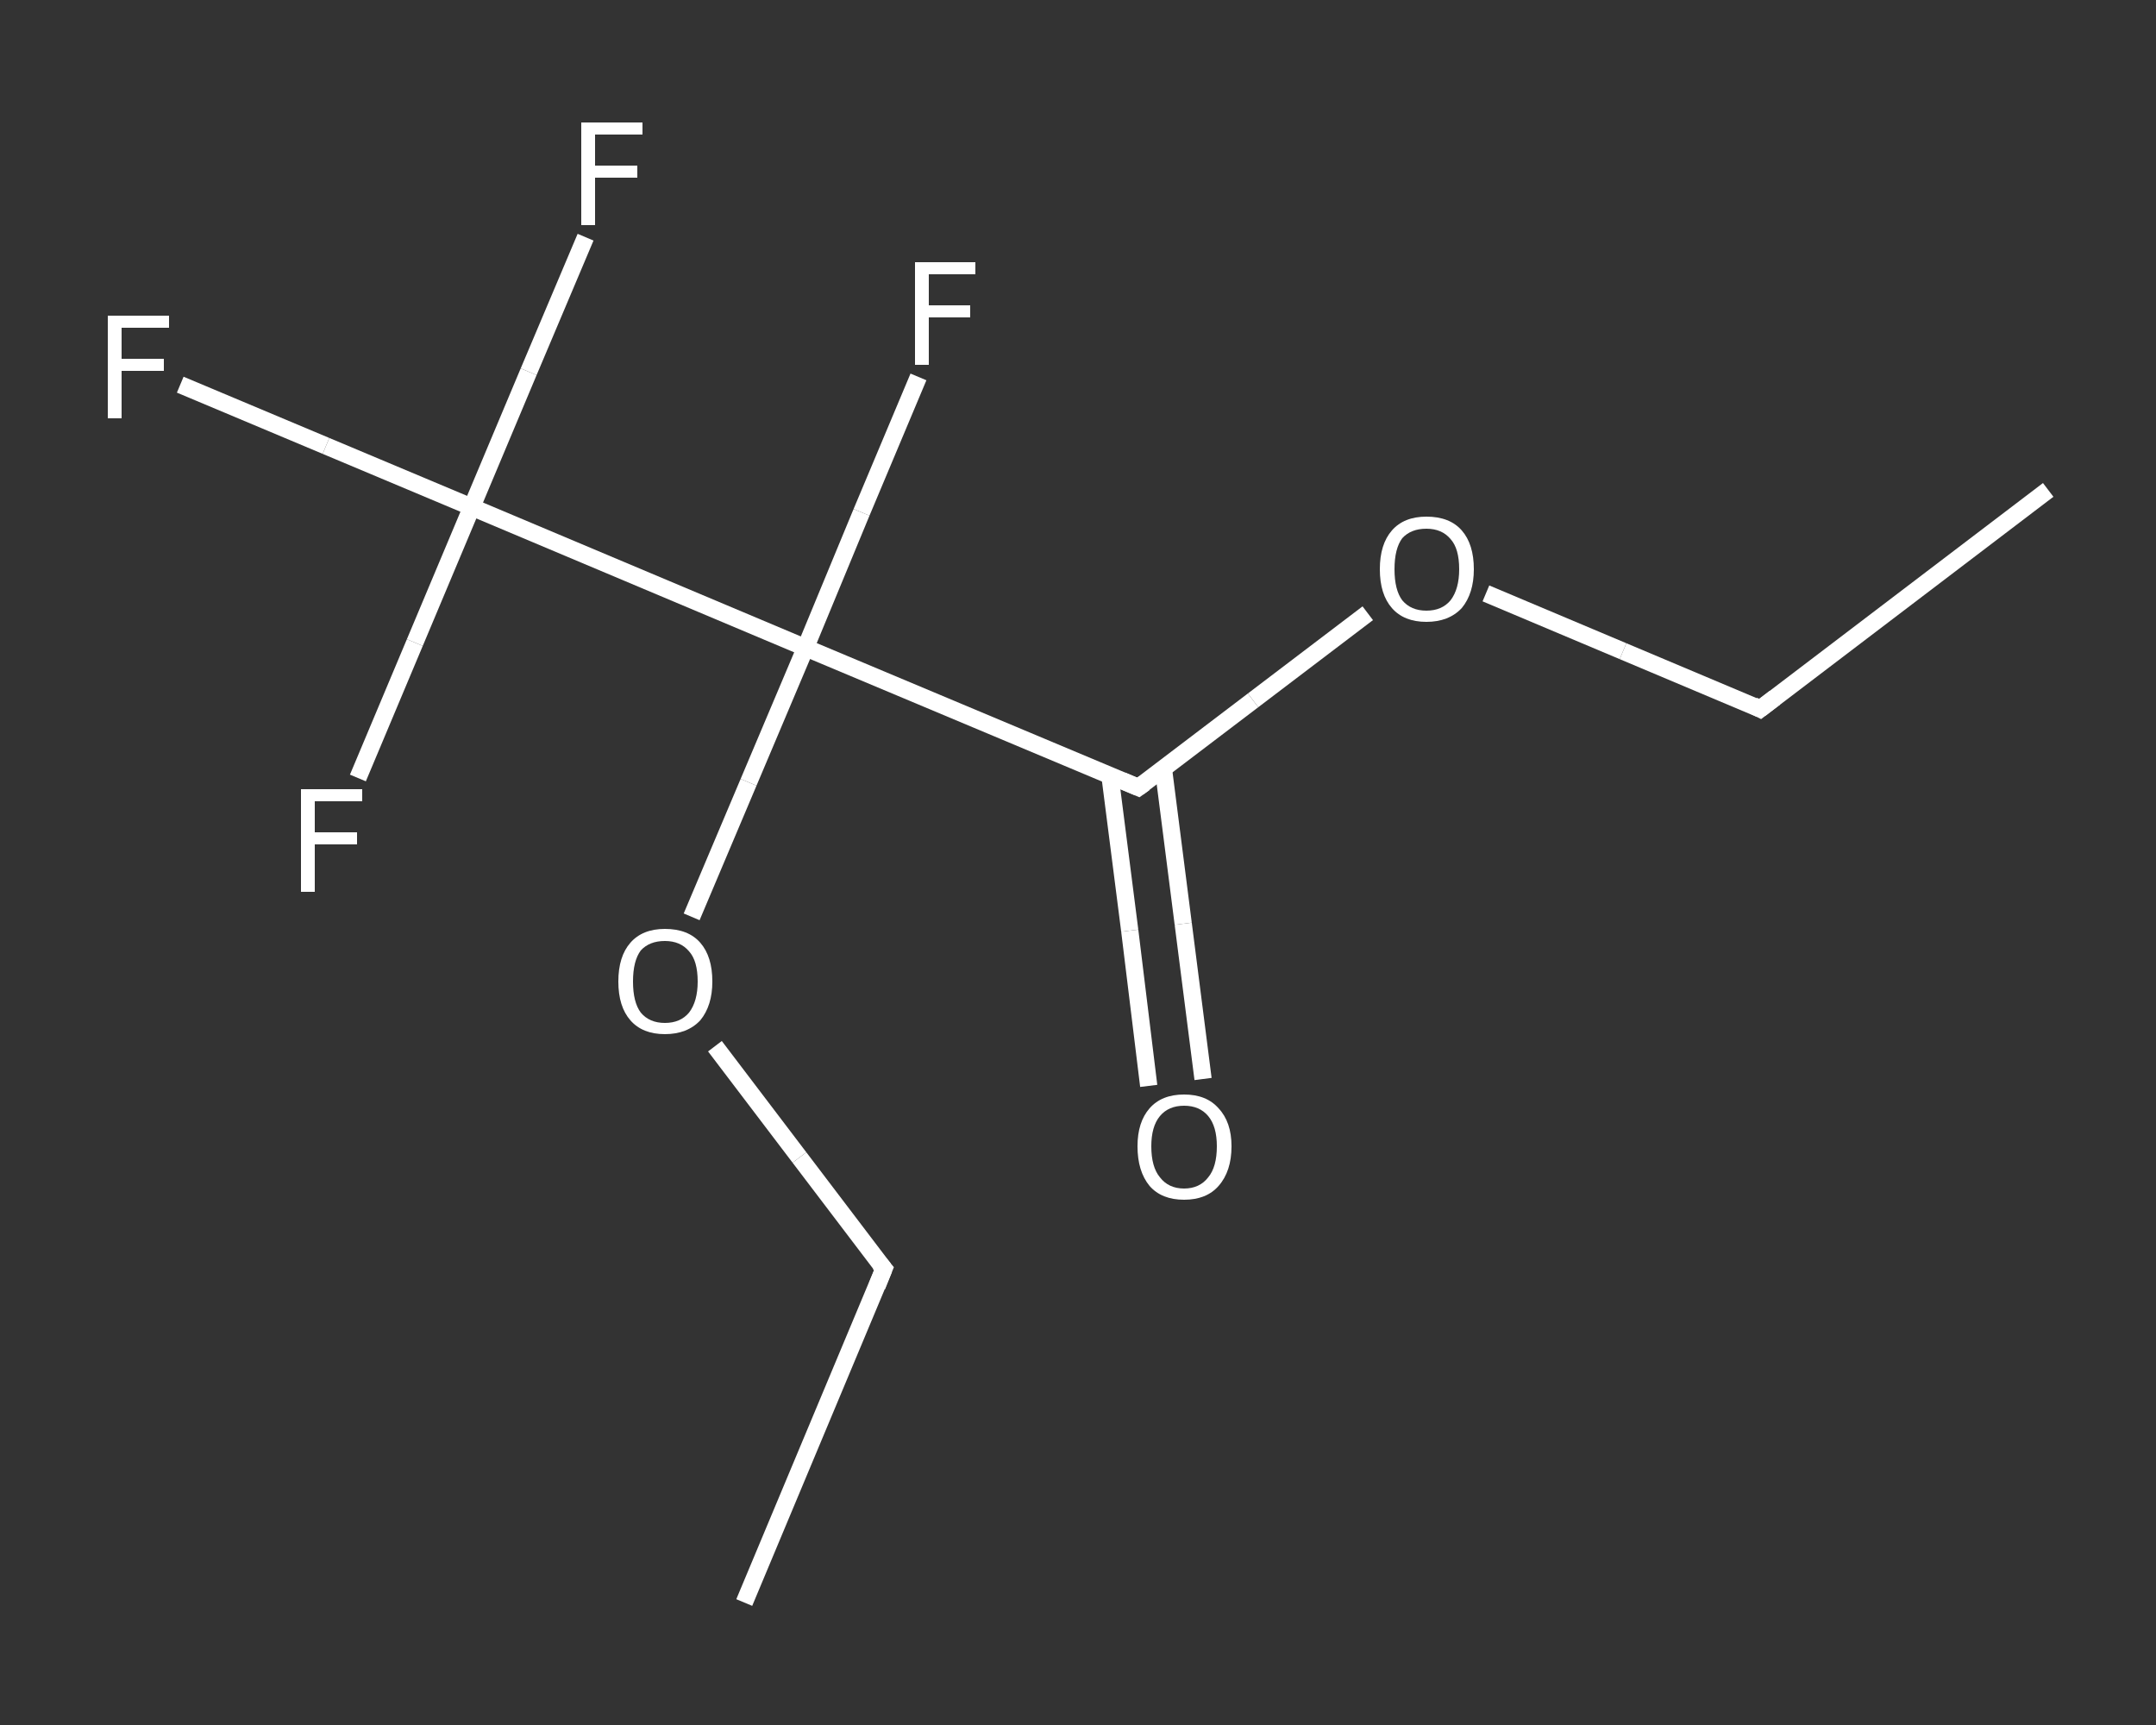 <?xml version='1.0' encoding='iso-8859-1'?>
<svg version='1.1' baseProfile='full'
              xmlns='http://www.w3.org/2000/svg'
                      xmlns:rdkit='http://www.rdkit.org/xml'
                      xmlns:xlink='http://www.w3.org/1999/xlink'
                  xml:space='preserve'
width='250px' height='200px' viewBox='0 0 250 200'>
<rect x="0" y="0" width="250" height="200" fill="#333333" stroke="none"/>
<!-- END OF HEADER -->
<rect style='opacity:1.0;fill:transparent;stroke:none' width='250.0' height='200.0' x='0.0' y='0.0'> </rect>
<path class='bond-0 atom-0 atom-1' d='M 237.5,56.8 L 204.1,82.2' style='fill:none;fill-rule:evenodd;stroke:#FFFFFF;stroke-width:2.0px;stroke-linecap:butt;stroke-linejoin:miter;stroke-opacity:1' />
<path class='bond-1 atom-1 atom-2' d='M 204.1,82.2 L 188.2,75.5' style='fill:none;fill-rule:evenodd;stroke:#FFFFFF;stroke-width:2.0px;stroke-linecap:butt;stroke-linejoin:miter;stroke-opacity:1' />
<path class='bond-1 atom-1 atom-2' d='M 188.2,75.5 L 172.3,68.8' style='fill:none;fill-rule:evenodd;stroke:#FFFFFF;stroke-width:2.0px;stroke-linecap:butt;stroke-linejoin:miter;stroke-opacity:1' />
<path class='bond-2 atom-2 atom-3' d='M 158.6,71.1 L 145.3,81.2' style='fill:none;fill-rule:evenodd;stroke:#FFFFFF;stroke-width:2.0px;stroke-linecap:butt;stroke-linejoin:miter;stroke-opacity:1' />
<path class='bond-2 atom-2 atom-3' d='M 145.3,81.2 L 132.0,91.3' style='fill:none;fill-rule:evenodd;stroke:#FFFFFF;stroke-width:2.0px;stroke-linecap:butt;stroke-linejoin:miter;stroke-opacity:1' />
<path class='bond-3 atom-3 atom-4' d='M 128.7,89.9 L 131.0,107.9' style='fill:none;fill-rule:evenodd;stroke:#FFFFFF;stroke-width:2.0px;stroke-linecap:butt;stroke-linejoin:miter;stroke-opacity:1' />
<path class='bond-3 atom-3 atom-4' d='M 131.0,107.9 L 133.2,125.9' style='fill:none;fill-rule:evenodd;stroke:#FFFFFF;stroke-width:2.0px;stroke-linecap:butt;stroke-linejoin:miter;stroke-opacity:1' />
<path class='bond-3 atom-3 atom-4' d='M 134.9,89.1 L 137.2,107.1' style='fill:none;fill-rule:evenodd;stroke:#FFFFFF;stroke-width:2.0px;stroke-linecap:butt;stroke-linejoin:miter;stroke-opacity:1' />
<path class='bond-3 atom-3 atom-4' d='M 137.2,107.1 L 139.5,125.1' style='fill:none;fill-rule:evenodd;stroke:#FFFFFF;stroke-width:2.0px;stroke-linecap:butt;stroke-linejoin:miter;stroke-opacity:1' />
<path class='bond-4 atom-3 atom-5' d='M 132.0,91.3 L 93.4,75.1' style='fill:none;fill-rule:evenodd;stroke:#FFFFFF;stroke-width:2.0px;stroke-linecap:butt;stroke-linejoin:miter;stroke-opacity:1' />
<path class='bond-5 atom-5 atom-6' d='M 93.4,75.1 L 99.9,59.4' style='fill:none;fill-rule:evenodd;stroke:#FFFFFF;stroke-width:2.0px;stroke-linecap:butt;stroke-linejoin:miter;stroke-opacity:1' />
<path class='bond-5 atom-5 atom-6' d='M 99.9,59.4 L 106.5,43.7' style='fill:none;fill-rule:evenodd;stroke:#FFFFFF;stroke-width:2.0px;stroke-linecap:butt;stroke-linejoin:miter;stroke-opacity:1' />
<path class='bond-6 atom-5 atom-7' d='M 93.4,75.1 L 86.8,90.7' style='fill:none;fill-rule:evenodd;stroke:#FFFFFF;stroke-width:2.0px;stroke-linecap:butt;stroke-linejoin:miter;stroke-opacity:1' />
<path class='bond-6 atom-5 atom-7' d='M 86.8,90.7 L 80.2,106.3' style='fill:none;fill-rule:evenodd;stroke:#FFFFFF;stroke-width:2.0px;stroke-linecap:butt;stroke-linejoin:miter;stroke-opacity:1' />
<path class='bond-7 atom-7 atom-8' d='M 82.9,121.3 L 92.7,134.2' style='fill:none;fill-rule:evenodd;stroke:#FFFFFF;stroke-width:2.0px;stroke-linecap:butt;stroke-linejoin:miter;stroke-opacity:1' />
<path class='bond-7 atom-7 atom-8' d='M 92.7,134.2 L 102.5,147.1' style='fill:none;fill-rule:evenodd;stroke:#FFFFFF;stroke-width:2.0px;stroke-linecap:butt;stroke-linejoin:miter;stroke-opacity:1' />
<path class='bond-8 atom-8 atom-9' d='M 102.5,147.1 L 86.3,185.8' style='fill:none;fill-rule:evenodd;stroke:#FFFFFF;stroke-width:2.0px;stroke-linecap:butt;stroke-linejoin:miter;stroke-opacity:1' />
<path class='bond-9 atom-5 atom-10' d='M 93.4,75.1 L 54.7,58.8' style='fill:none;fill-rule:evenodd;stroke:#FFFFFF;stroke-width:2.0px;stroke-linecap:butt;stroke-linejoin:miter;stroke-opacity:1' />
<path class='bond-10 atom-10 atom-11' d='M 54.7,58.8 L 37.8,51.7' style='fill:none;fill-rule:evenodd;stroke:#FFFFFF;stroke-width:2.0px;stroke-linecap:butt;stroke-linejoin:miter;stroke-opacity:1' />
<path class='bond-10 atom-10 atom-11' d='M 37.8,51.7 L 20.9,44.6' style='fill:none;fill-rule:evenodd;stroke:#FFFFFF;stroke-width:2.0px;stroke-linecap:butt;stroke-linejoin:miter;stroke-opacity:1' />
<path class='bond-11 atom-10 atom-12' d='M 54.7,58.8 L 48.1,74.5' style='fill:none;fill-rule:evenodd;stroke:#FFFFFF;stroke-width:2.0px;stroke-linecap:butt;stroke-linejoin:miter;stroke-opacity:1' />
<path class='bond-11 atom-10 atom-12' d='M 48.1,74.5 L 41.5,90.2' style='fill:none;fill-rule:evenodd;stroke:#FFFFFF;stroke-width:2.0px;stroke-linecap:butt;stroke-linejoin:miter;stroke-opacity:1' />
<path class='bond-12 atom-10 atom-13' d='M 54.7,58.8 L 61.3,43.1' style='fill:none;fill-rule:evenodd;stroke:#FFFFFF;stroke-width:2.0px;stroke-linecap:butt;stroke-linejoin:miter;stroke-opacity:1' />
<path class='bond-12 atom-10 atom-13' d='M 61.3,43.1 L 67.9,27.5' style='fill:none;fill-rule:evenodd;stroke:#FFFFFF;stroke-width:2.0px;stroke-linecap:butt;stroke-linejoin:miter;stroke-opacity:1' />
<path d='M 205.8,80.9 L 204.1,82.2 L 203.3,81.8' style='fill:none;stroke:#FFFFFF;stroke-width:2.0px;stroke-linecap:butt;stroke-linejoin:miter;stroke-opacity:1;' />
<path d='M 132.7,90.8 L 132.0,91.3 L 130.1,90.5' style='fill:none;stroke:#FFFFFF;stroke-width:2.0px;stroke-linecap:butt;stroke-linejoin:miter;stroke-opacity:1;' />
<path d='M 102.0,146.5 L 102.5,147.1 L 101.7,149.1' style='fill:none;stroke:#FFFFFF;stroke-width:2.0px;stroke-linecap:butt;stroke-linejoin:miter;stroke-opacity:1;' />
<path class='atom-2' d='M 160.0 66.0
Q 160.0 63.1, 161.4 61.5
Q 162.8 59.9, 165.4 59.9
Q 168.1 59.9, 169.5 61.5
Q 170.9 63.1, 170.9 66.0
Q 170.9 68.8, 169.5 70.5
Q 168.0 72.1, 165.4 72.1
Q 162.8 72.1, 161.4 70.5
Q 160.0 68.9, 160.0 66.0
M 165.4 70.8
Q 167.2 70.8, 168.2 69.6
Q 169.2 68.3, 169.2 66.0
Q 169.2 63.6, 168.2 62.5
Q 167.2 61.3, 165.4 61.3
Q 163.6 61.3, 162.6 62.4
Q 161.7 63.6, 161.7 66.0
Q 161.7 68.4, 162.6 69.6
Q 163.6 70.8, 165.4 70.8
' fill='#FFFFFF'/>
<path class='atom-4' d='M 131.9 132.9
Q 131.9 130.1, 133.3 128.5
Q 134.7 126.9, 137.3 126.9
Q 139.9 126.9, 141.3 128.5
Q 142.8 130.1, 142.8 132.9
Q 142.8 135.8, 141.3 137.5
Q 139.9 139.1, 137.3 139.1
Q 134.7 139.1, 133.3 137.5
Q 131.9 135.8, 131.9 132.9
M 137.3 137.8
Q 139.1 137.8, 140.1 136.5
Q 141.1 135.3, 141.1 132.9
Q 141.1 130.6, 140.1 129.4
Q 139.1 128.2, 137.3 128.2
Q 135.5 128.2, 134.5 129.4
Q 133.5 130.6, 133.5 132.9
Q 133.5 135.3, 134.5 136.5
Q 135.5 137.8, 137.3 137.8
' fill='#FFFFFF'/>
<path class='atom-6' d='M 106.1 30.4
L 113.1 30.4
L 113.1 31.8
L 107.7 31.8
L 107.7 35.4
L 112.5 35.4
L 112.5 36.8
L 107.7 36.8
L 107.7 42.3
L 106.1 42.3
L 106.1 30.4
' fill='#FFFFFF'/>
<path class='atom-7' d='M 71.7 113.8
Q 71.7 110.9, 73.1 109.3
Q 74.5 107.7, 77.1 107.7
Q 79.8 107.7, 81.2 109.3
Q 82.6 110.9, 82.6 113.8
Q 82.6 116.6, 81.2 118.3
Q 79.7 119.9, 77.1 119.9
Q 74.5 119.9, 73.1 118.3
Q 71.7 116.7, 71.7 113.8
M 77.1 118.6
Q 78.9 118.6, 79.9 117.4
Q 80.9 116.1, 80.9 113.8
Q 80.9 111.4, 79.9 110.3
Q 78.9 109.1, 77.1 109.1
Q 75.3 109.1, 74.3 110.2
Q 73.4 111.4, 73.4 113.8
Q 73.4 116.2, 74.3 117.4
Q 75.3 118.6, 77.1 118.6
' fill='#FFFFFF'/>
<path class='atom-11' d='M 12.5 36.6
L 19.6 36.6
L 19.6 38.0
L 14.1 38.0
L 14.1 41.6
L 19.0 41.6
L 19.0 43.0
L 14.1 43.0
L 14.1 48.5
L 12.5 48.5
L 12.5 36.6
' fill='#FFFFFF'/>
<path class='atom-12' d='M 34.9 91.5
L 42.0 91.5
L 42.0 92.9
L 36.5 92.9
L 36.5 96.5
L 41.4 96.5
L 41.4 97.9
L 36.5 97.9
L 36.5 103.4
L 34.9 103.4
L 34.9 91.5
' fill='#FFFFFF'/>
<path class='atom-13' d='M 67.4 14.2
L 74.5 14.2
L 74.5 15.6
L 69.0 15.6
L 69.0 19.2
L 73.9 19.2
L 73.9 20.6
L 69.0 20.6
L 69.0 26.1
L 67.4 26.1
L 67.4 14.2
' fill='#FFFFFF'/>
</svg>
